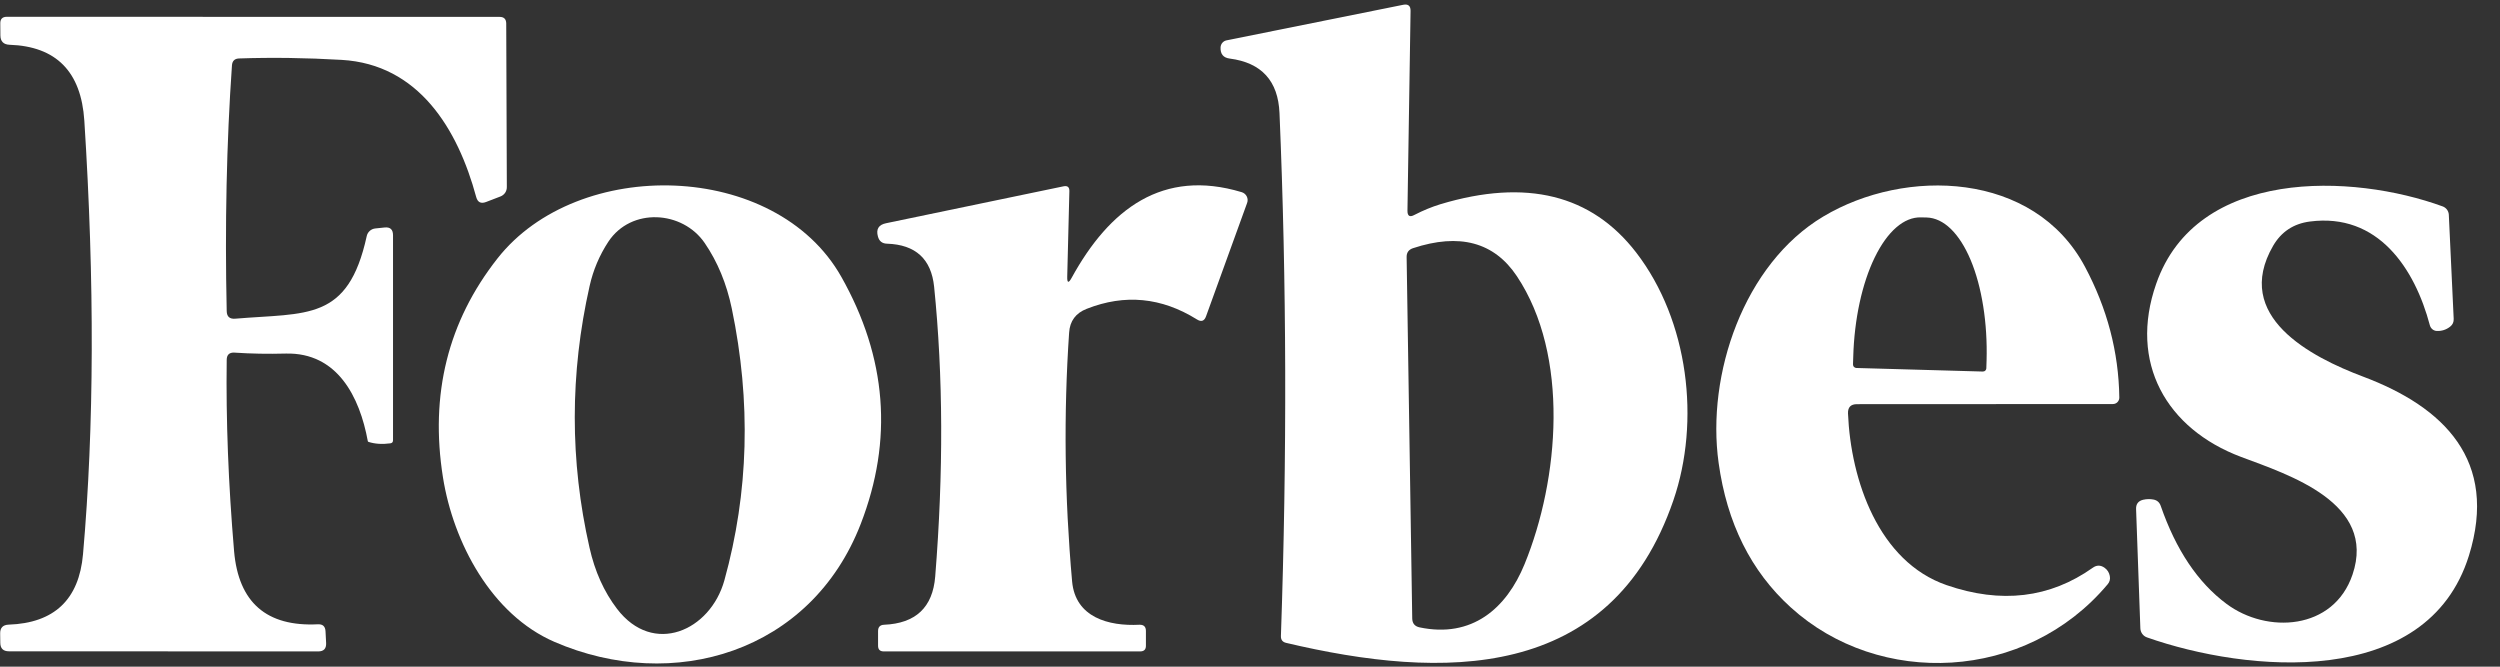 <svg width="120" height="32" viewBox="0 0 120 32" fill="none" xmlns="http://www.w3.org/2000/svg">
<rect x="0" y="0" width="120" height="32" fill="#333333" stroke="none"/>
<path d="M67.896 10.314C68.307 10.101 68.724 9.93 69.147 9.8C73.261 8.566 76.391 9.339 78.536 12.12C81.061 15.4 81.621 20.229 80.324 24.012C77.319 32.772 69.216 32.629 61.73 30.857C61.558 30.815 61.477 30.705 61.484 30.526C61.781 21.886 61.758 13.52 61.416 5.429C61.351 3.882 60.555 3.01 59.027 2.811C58.718 2.773 58.572 2.592 58.587 2.269C58.592 2.189 58.622 2.113 58.674 2.053C58.726 1.993 58.796 1.952 58.873 1.937L67.358 0.229C67.595 0.183 67.711 0.282 67.707 0.526L67.558 10.109C67.555 10.371 67.667 10.44 67.896 10.314ZM73.181 27.074C74.844 23.006 75.347 17.063 72.81 13.257C71.72 11.623 70.058 11.175 67.821 11.914C67.616 11.983 67.515 12.124 67.518 12.337L67.787 29.686C67.791 29.922 67.909 30.065 68.141 30.114C70.65 30.64 72.307 29.217 73.181 27.074Z" fill="white"/>
<path d="M11.294 15.297C14.722 15.006 16.705 15.44 17.602 11.337C17.622 11.239 17.673 11.151 17.747 11.084C17.821 11.017 17.914 10.976 18.014 10.966L18.454 10.92C18.728 10.889 18.865 11.013 18.865 11.291V21.131C18.865 21.219 18.823 21.268 18.739 21.28C18.347 21.333 17.997 21.31 17.688 21.211C17.669 21.204 17.657 21.19 17.654 21.171C17.265 19.046 16.191 16.914 13.722 16.971C12.869 16.994 12.048 16.979 11.259 16.926C11.008 16.91 10.882 17.029 10.882 17.28C10.844 20.164 10.962 23.223 11.236 26.457C11.45 28.918 12.791 30.088 15.259 29.966C15.492 29.954 15.614 30.067 15.625 30.303L15.654 30.869C15.665 31.135 15.539 31.268 15.277 31.268L0.431 31.263C0.156 31.263 0.017 31.128 0.014 30.857L0.008 30.406C0.004 30.135 0.139 29.994 0.414 29.983C2.604 29.907 3.795 28.779 3.985 26.6C4.522 20.489 4.543 13.554 4.048 5.794C3.896 3.44 2.699 2.225 0.459 2.149C0.17 2.137 0.023 1.989 0.019 1.703L0.014 1.126C0.01 0.912 0.115 0.806 0.328 0.806L23.985 0.811C24.191 0.811 24.296 0.916 24.299 1.126L24.328 8.977C24.33 9.074 24.302 9.17 24.248 9.251C24.193 9.331 24.116 9.393 24.025 9.429L23.328 9.697C23.084 9.789 22.928 9.71 22.859 9.463C21.974 6.189 20.094 3.086 16.396 2.874C14.705 2.775 13.065 2.752 11.476 2.806C11.263 2.813 11.149 2.924 11.134 3.137C10.875 6.855 10.791 10.787 10.882 14.931C10.886 15.198 11.023 15.32 11.294 15.297Z" fill="white"/>
<path d="M41.313 25.154C38.925 31.314 32.325 33.28 26.616 30.811C23.587 29.502 21.759 26.04 21.262 22.914C20.629 18.929 21.502 15.426 23.879 12.405C27.736 7.497 37.222 7.697 40.382 13.285C42.569 17.16 42.879 21.116 41.313 25.154ZM34.77 27.857C35.94 23.636 36.058 19.285 35.125 14.805C34.877 13.617 34.445 12.571 33.828 11.668C32.765 10.108 30.296 9.942 29.199 11.605C28.772 12.257 28.473 12.963 28.302 13.725C27.353 17.935 27.351 22.122 28.296 26.285C28.551 27.424 28.991 28.403 29.616 29.222C31.353 31.502 34.096 30.28 34.77 27.857Z" fill="white"/>
<path d="M51.438 13.337C53.256 10.023 55.816 8.085 59.598 9.223C59.651 9.238 59.7 9.264 59.743 9.3C59.785 9.335 59.82 9.378 59.844 9.427C59.869 9.476 59.883 9.529 59.886 9.583C59.889 9.638 59.881 9.692 59.861 9.743L57.89 15.183C57.806 15.415 57.659 15.464 57.45 15.331C55.751 14.272 53.989 14.103 52.164 14.823C51.635 15.028 51.353 15.409 51.318 15.966C51.052 19.866 51.099 23.847 51.461 27.908C51.616 29.64 53.221 30.063 54.69 29.988C54.899 29.981 55.004 30.08 55.004 30.285V30.988C55.008 31.175 54.915 31.268 54.724 31.268H42.421C42.238 31.268 42.147 31.177 42.147 30.994V30.291C42.147 30.097 42.244 29.996 42.438 29.988C43.955 29.924 44.772 29.152 44.89 27.674C45.29 22.684 45.273 18.047 44.838 13.765C44.701 12.432 43.949 11.743 42.581 11.697C42.349 11.693 42.202 11.579 42.141 11.354C42.042 11 42.174 10.786 42.536 10.714C45.297 10.143 48.136 9.552 51.05 8.943C51.24 8.905 51.334 8.981 51.33 9.171L51.227 13.28C51.219 13.588 51.29 13.607 51.438 13.337Z" fill="white"/>
<path d="M88.704 19.846C88.836 23.052 90.173 26.96 93.436 28.086C96.053 28.989 98.392 28.711 100.453 27.252C100.639 27.118 100.828 27.118 101.018 27.252C101.156 27.351 101.239 27.482 101.27 27.646C101.3 27.798 101.266 27.932 101.167 28.046C97.241 32.726 90.201 33.017 85.95 29.149C84.045 27.419 82.893 25.107 82.493 22.212C81.904 17.989 83.693 12.68 87.516 10.394C91.459 8.034 97.636 8.223 100.076 12.8C101.146 14.804 101.697 16.897 101.727 19.08C101.728 19.121 101.72 19.162 101.705 19.2C101.69 19.238 101.667 19.273 101.639 19.302C101.61 19.331 101.576 19.355 101.538 19.37C101.5 19.386 101.459 19.394 101.418 19.394L89.133 19.4C88.836 19.4 88.693 19.549 88.704 19.846ZM89.104 17.663L95.173 17.834C95.195 17.835 95.217 17.831 95.238 17.823C95.259 17.816 95.278 17.803 95.294 17.788C95.31 17.773 95.322 17.754 95.331 17.733C95.34 17.713 95.344 17.691 95.344 17.669L95.356 17.297C95.38 16.407 95.326 15.524 95.194 14.698C95.063 13.872 94.859 13.119 94.592 12.482C94.325 11.846 94.001 11.338 93.639 10.987C93.277 10.637 92.883 10.451 92.481 10.44L92.207 10.434C91.395 10.411 90.597 11.103 89.987 12.357C89.377 13.61 89.006 15.324 88.956 17.12L88.944 17.492C88.943 17.513 88.947 17.535 88.955 17.555C88.962 17.576 88.974 17.595 88.989 17.61C89.004 17.626 89.021 17.639 89.041 17.648C89.061 17.657 89.082 17.662 89.104 17.663Z" fill="white"/>
<path d="M112.92 27.583C114.092 24.137 109.869 22.794 107.572 21.932C103.983 20.583 102.172 17.406 103.497 13.623C105.44 8.04 112.92 8.326 117.252 9.909C117.333 9.939 117.404 9.993 117.456 10.063C117.507 10.133 117.538 10.216 117.543 10.303L117.777 15.303C117.785 15.459 117.728 15.585 117.606 15.68C117.415 15.829 117.2 15.897 116.96 15.886C116.885 15.881 116.813 15.853 116.755 15.805C116.697 15.756 116.655 15.691 116.634 15.617C115.909 12.88 114.143 10.206 110.869 10.634C110.088 10.737 109.501 11.126 109.109 11.8C107.154 15.183 110.914 17.132 113.434 18.08C117.314 19.537 119.926 22.109 118.509 26.669C116.503 33.114 107.84 32.28 103.052 30.594C102.962 30.562 102.884 30.504 102.828 30.426C102.772 30.349 102.741 30.256 102.737 30.16L102.532 24.434C102.524 24.194 102.636 24.046 102.869 23.989C103.036 23.951 103.2 23.947 103.36 23.977C103.535 24.008 103.654 24.109 103.714 24.28C104.446 26.394 105.497 27.962 106.869 28.983C108.812 30.434 112.012 30.257 112.92 27.583Z" fill="white"/>
</svg>
